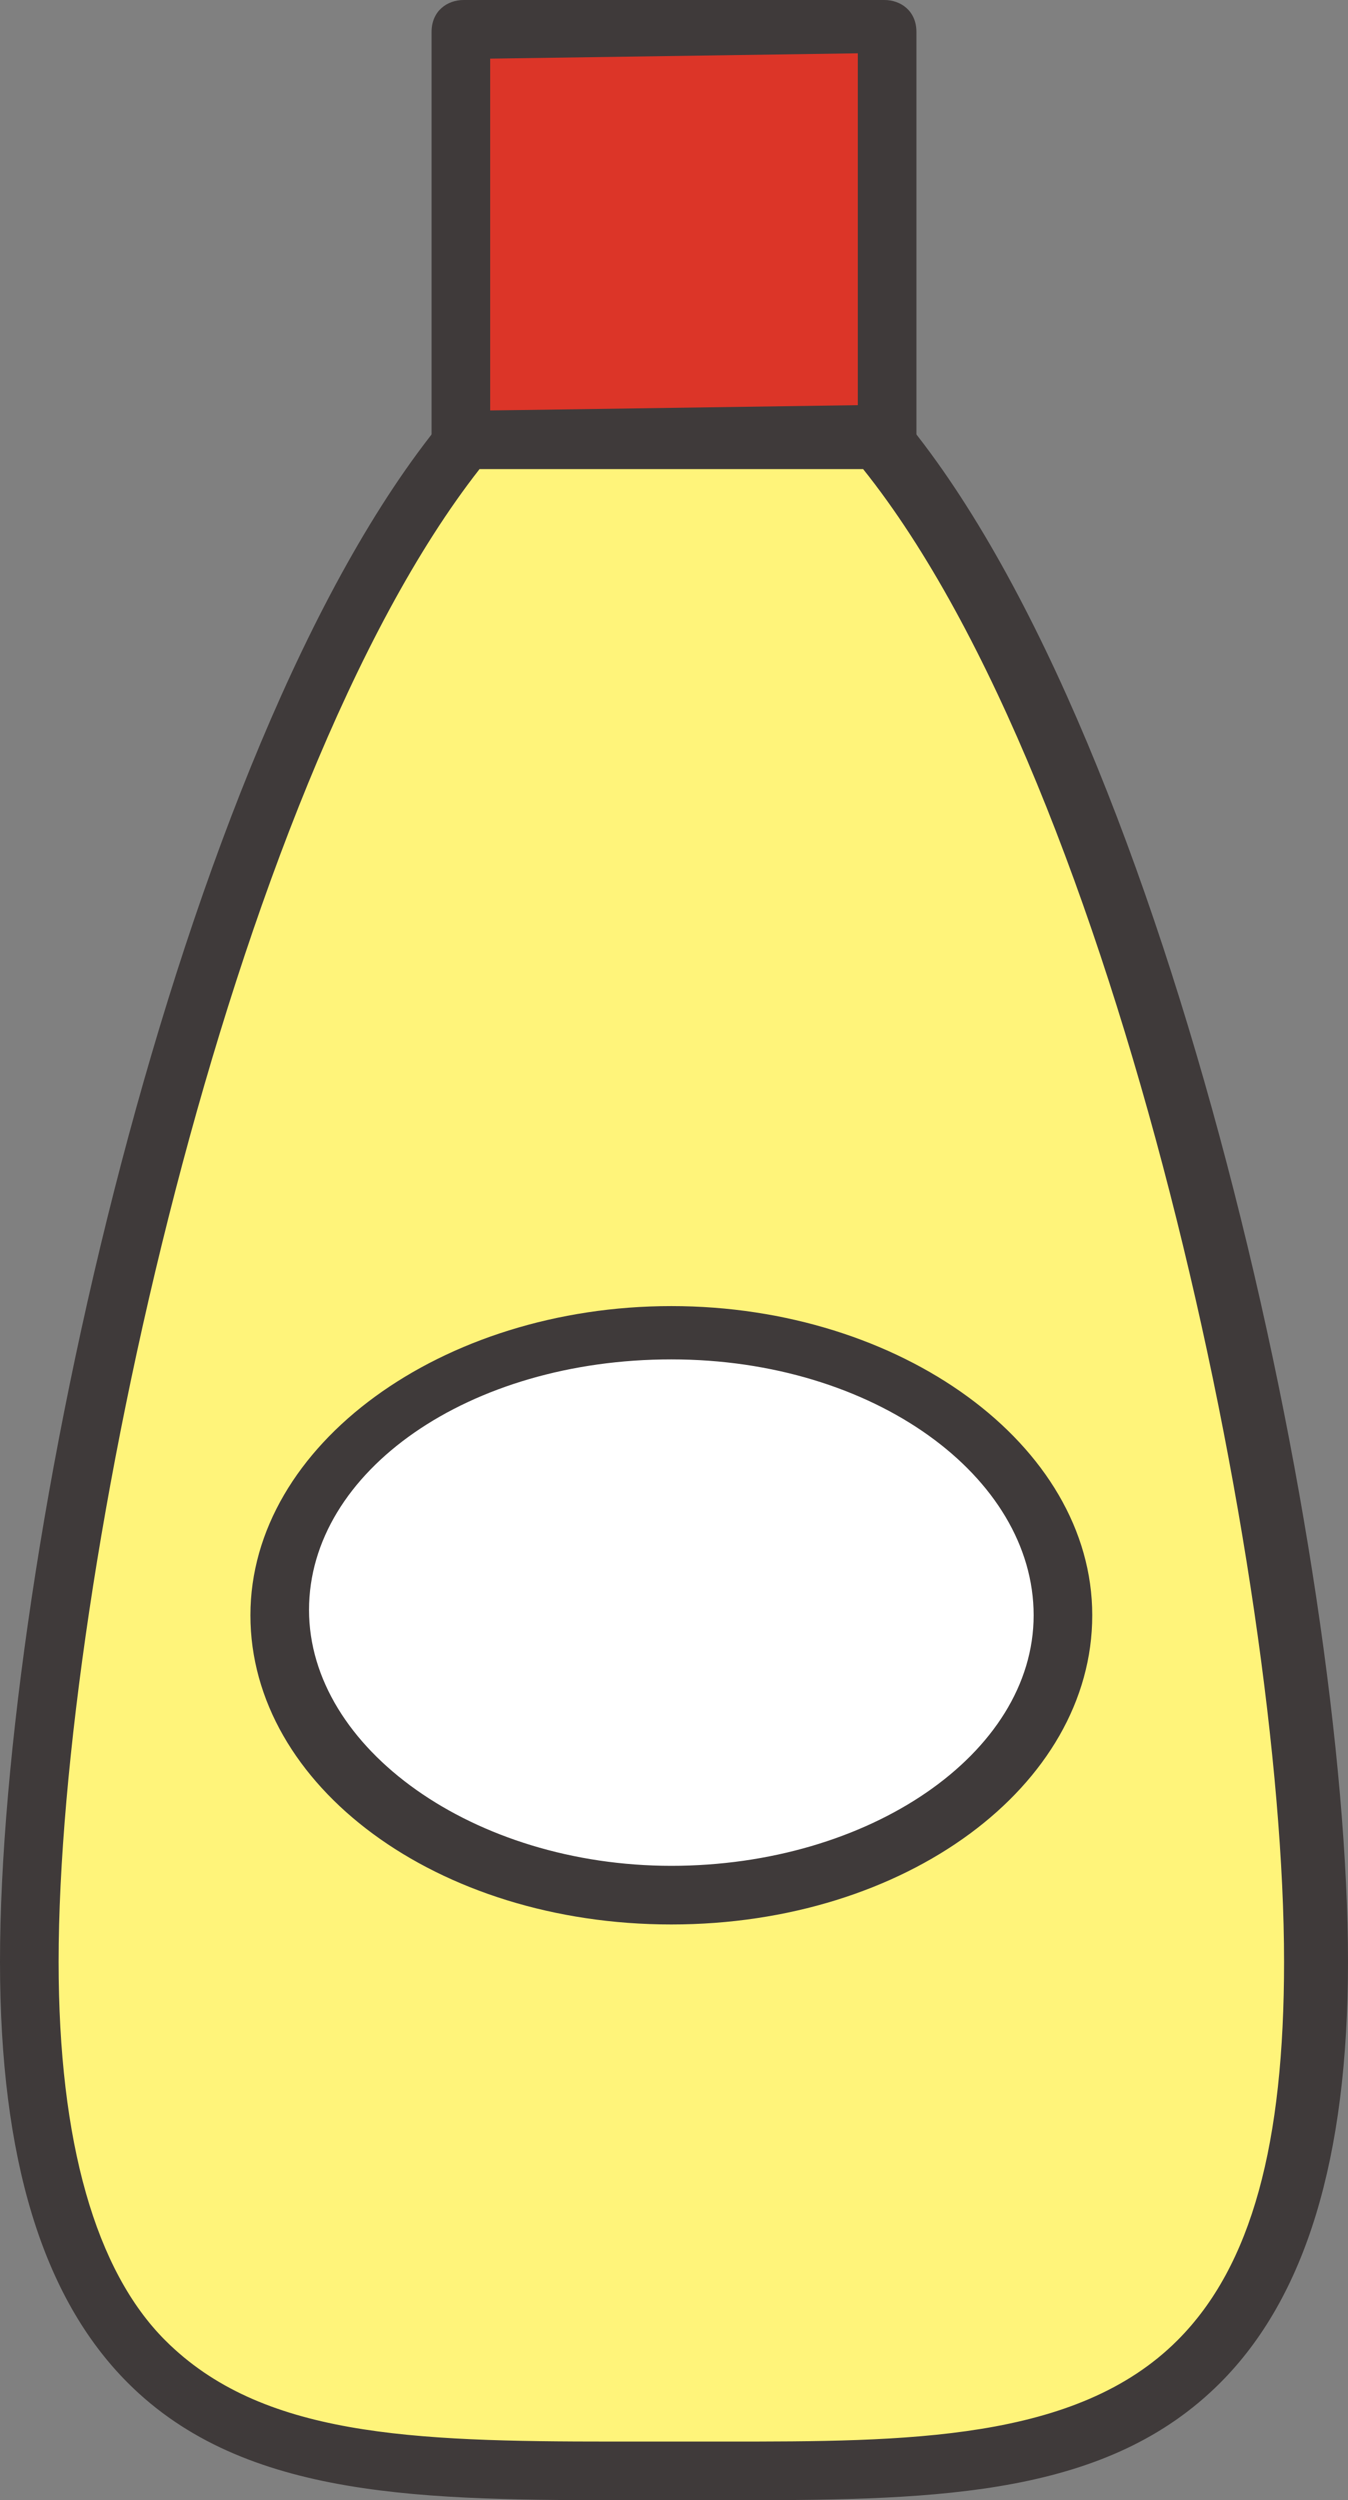 <?xml version="1.0" encoding="utf-8"?>
<!-- Generator: Adobe Illustrator 27.7.0, SVG Export Plug-In . SVG Version: 6.00 Build 0)  -->
<svg version="1.1" id="レイヤー_1" xmlns="http://www.w3.org/2000/svg" xmlns:xlink="http://www.w3.org/1999/xlink" x="0px"
	 y="0px" viewBox="0 0 25.3 46.9" style="enable-background:new 0 0 25.3 46.9;" xml:space="preserve">
<rect x="0" y="0" width="25.3" height="46.9" fill="#808080" stroke="none"/>
<style type="text/css">
	.st0{fill:#DC3528;}
	.st1{clip-path:url(#SVGID_00000091003228062545952180000016717247777291003060_);}
	.st2{fill:#3F3A3A;}
	.st3{fill:#FFF47A;}
	.st4{fill:#FFFFFF;}
</style>
<rect id="長方形_1572" x="8.7" y="0.6" class="st0" width="7.9" height="7.7"/>
<g id="グループ_47993" transform="translate(0 0)">
	<g>
		<defs>
			<rect id="SVGID_1_" width="25.3" height="46.9"/>
		</defs>
		<clipPath id="SVGID_00000132076576582594643780000001351954800029636748_">
			<use xlink:href="#SVGID_1_"  style="overflow:visible;"/>
		</clipPath>
		<g id="グループ_47992-2" style="clip-path:url(#SVGID_00000132076576582594643780000001351954800029636748_);">
			<path id="パス_8050" class="st2" d="M8.7,8.8c-0.3,0-0.6-0.2-0.6-0.6c0,0,0,0,0,0V0.6C8.1,0.2,8.4,0,8.7,0h7.9
				c0.3,0,0.6,0.2,0.6,0.6c0,0,0,0,0,0v7.7c0,0.3-0.2,0.6-0.6,0.6H8.7z M9.2,7.7l6.9-0.1L16.1,1L9.2,1.1L9.2,7.7z"/>
			<path id="パス_8051" class="st3" d="M24.7,36.8c0,9.9-5.4,9.6-12.1,9.6S0.6,46.7,0.6,36.8C0.6,28.9,4,14,8.7,8.2h7.9
				C21.3,14,24.7,28.9,24.7,36.8"/>
			<path id="パス_8052" class="st2" d="M11.9,46.9c-3.9,0-7.3,0-9.5-2.2C0.8,43.1,0,40.5,0,36.8C0,29.3,3.3,14,8.3,7.9
				c0.1-0.1,0.3-0.2,0.4-0.2h7.9c0.2,0,0.3,0.1,0.4,0.2c5,6.1,8.3,21.4,8.3,28.9c0,3.7-0.8,6.3-2.4,7.9c-2.1,2.1-5.2,2.2-9,2.2
				L11.9,46.9z M9,8.8c-4.7,6-7.9,20.8-7.9,28c0,3.4,0.7,5.8,2,7.1c1.8,1.8,4.6,1.9,8.4,1.9h2.1c3.4,0,6.6,0,8.5-1.9
				c1.4-1.4,2-3.7,2-7.1c0-7.2-3.1-22-7.9-28L9,8.8z"/>
			<path id="パス_8053" class="st4" d="M12.6,35.6c-4.1,0-7.4-2.4-7.4-5.4s3.3-5.4,7.4-5.4s7.4,2.4,7.4,5.4S16.7,35.6,12.6,35.6"
				/>
			<path id="パス_8054" class="st4" d="M20,30.3c0,2.9-3.3,5.3-7.4,5.3s-7.4-2.4-7.4-5.3S8.6,25,12.6,25S20,27.4,20,30.3"/>
			<path id="パス_8055" class="st2" d="M12.6,36.1c-4.4,0-7.9-2.6-7.9-5.8s3.6-5.8,7.9-5.8s7.9,2.6,7.9,5.8S17,36.1,12.6,36.1
				 M12.6,25.5c-3.8,0-6.8,2.1-6.8,4.7S8.9,35,12.6,35s6.8-2.1,6.8-4.7S16.4,25.5,12.6,25.5"/>
		</g>
	</g>
</g>
</svg>
